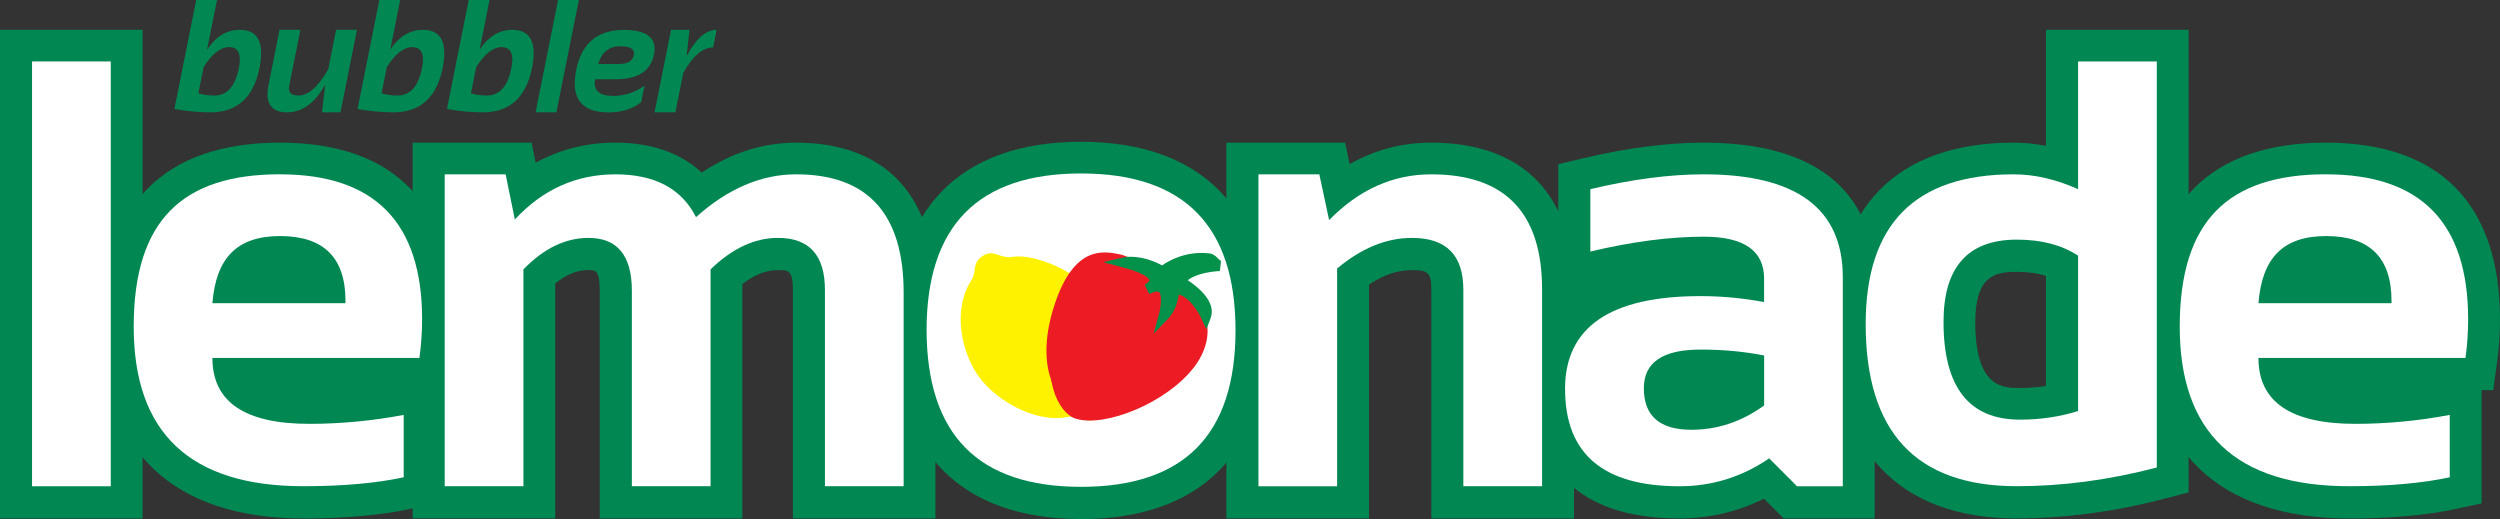 <?xml version="1.0" encoding="UTF-8"?><svg id="b" xmlns="http://www.w3.org/2000/svg" viewBox="0 0 518.71 107.69"><rect x="0" y="0" width="518.71" height="107.69" fill="#333333" stroke="none"/><g id="c"><rect x="6.62" y="12.8" width="16.33" height="88.14" fill="#04924b"/><rect y="6.18" width="29.58" height="101.39" fill="#008752"/><path d="M58.1,36.22c19.64,0,29.46,10.03,29.46,30.08,0,2.67-.18,5.34-.56,8.01H44.04c0,9.12,6.7,13.68,20.09,13.68,6.53,0,13.07-.62,19.6-1.85v12.94c-5.71,1.24-12.66,1.85-20.83,1.85-23.46,0-35.19-11.03-35.19-33.1s10.13-31.62,30.38-31.62m-14.05,26.75h27.61v-.5c0-8.96-4.52-13.44-13.56-13.44s-13.31,4.64-14.05,13.93" fill="#04924b"/><path d="M62.9,107.57c-26.97,0-41.82-14.11-41.82-39.72S34.23,29.6,58.1,29.6s36.09,13.04,36.09,36.71c0,2.97-.21,5.97-.62,8.92l-.79,5.72h-2.41v23.5l-5.23,1.13c-6.14,1.33-13.62,2-22.23,2" fill="#008752"/><path d="M92.25,100.94V36.22h12.64l1.91,9.37c5.79-6.24,12.76-9.37,20.89-9.37s13.7,2.96,16.7,8.88c6.62-5.92,13.54-8.88,20.77-8.88,14.88,0,22.31,8.2,22.31,24.59v40.12h-16.33V60.2c0-7.19-3.25-10.78-9.74-10.78-4.85,0-9.52,2.18-13.99,6.53v44.99h-16.33V60.38c0-7.31-3-10.97-9-10.97-4.77,0-9.27,2.18-13.5,6.53v44.99h-16.33Z" fill="#04924b"/><path d="M194.1,107.57h-29.59V60.2c0-4.16-.91-4.16-3.11-4.16-2.44,0-4.87,.95-7.37,2.9v48.63h-29.59V60.38c0-4.35-.89-4.35-2.37-4.35-2.3,0-4.57,.92-6.87,2.8v48.73h-29.58V29.6h24.67l.85,4.17c4.99-2.77,10.52-4.17,16.54-4.17,8.54,0,14.18,2.74,17.91,6.2,6.22-4.12,12.77-6.2,19.57-6.2,18.66,0,28.93,11.09,28.93,31.22v46.75Z" fill="#008752"/><path d="M192.23,68.58c0-21.7,10.69-32.54,32.05-32.54s32.05,10.85,32.05,32.54-10.68,32.48-32.05,32.48-31.97-10.83-32.05-32.48" fill="#04924b"/><path d="M224.28,107.69c-24.84,0-38.58-13.88-38.68-39.08v-.02c0-25.26,13.74-39.17,38.68-39.17s38.67,13.91,38.67,39.17-13.74,39.11-38.67,39.11" fill="#008752"/><path d="M261.08,100.94V36.22h12.64l2.03,9.49c6.21-6.33,13.27-9.49,21.2-9.49,15.33,0,22.99,7.97,22.99,23.91v40.8h-16.34V60.14c0-7.15-3.55-10.72-10.66-10.72-5.3,0-10.48,2.12-15.53,6.35v45.18h-16.33Z" fill="#04924b"/><path d="M326.57,107.57h-29.59V60.14c0-3.48-.6-4.1-4.03-4.1-2.96,0-5.9,.99-8.91,3.01v48.51h-29.58V29.6h24.62l.95,4.45c5.21-2.96,10.87-4.45,16.93-4.45,19.1,0,29.62,10.85,29.62,30.54v47.43Z" fill="#008752"/><path d="M324.7,80.78c0-12.86,9.37-19.29,28.11-19.29,4.4,0,8.79,.41,13.19,1.23v-4.87c0-5.79-4.17-8.69-12.51-8.69-7.07,0-14.92,1.03-23.54,3.08v-12.94c8.63-2.05,16.48-3.08,23.54-3.08,19.23,0,28.84,7.11,28.84,21.33v43.39h-9.49l-5.79-5.79c-5.63,3.86-11.83,5.79-18.61,5.79-15.82,0-23.73-6.72-23.73-20.16m28.11-8.2c-7.85,0-11.77,2.67-11.77,8.01,0,5.75,3.29,8.63,9.86,8.63,5.43,0,10.46-1.69,15.1-5.05v-10.36c-4.11-.82-8.5-1.23-13.19-1.23" fill="#04924b"/><path d="M388.95,107.57h-18.86l-4.11-4.11c-5.44,2.73-11.32,4.11-17.55,4.11-26.41,0-30.36-16.78-30.36-26.78,0-6.83,2.87-15.84,7.56-18.18-.26,.06-.07-2.74-.33-2.68l-1.98,.7v-26.56l5.09-1.21c9.09-2.16,17.53-3.26,25.08-3.26,30.86,0,35.47,17.51,35.47,27.95v50.02Z" fill="#008752"/><path d="M447.48,97.06c-9.9,2.59-19.58,3.88-29.03,3.88-20.91,0-31.37-11.22-31.37-33.65,0-20.71,10.23-31.06,30.69-31.06,4.36,0,8.81,1.03,13.38,3.08V12.8h16.33V97.06Zm-16.33-43.95c-3.37-2.22-7.6-3.33-12.7-3.33-10.15,0-15.22,5.69-15.22,17.07,0,13.52,5.28,20.28,15.84,20.28,4.28,0,8.3-.59,12.08-1.79V53.11Z" fill="#04924b"/><path d="M418.45,107.57c-24.5,0-38-14.3-38-40.28,0-24.3,13.25-37.69,37.32-37.69,2.23,0,4.48,.22,6.75,.66V6.18h29.58V102.17l-4.95,1.29c-10.41,2.72-20.73,4.1-30.71,4.1m0-51.16c-4.53,0-8.6,.8-8.6,10.45,0,13.65,5.77,13.65,9.21,13.65,1.87,0,3.7-.14,5.46-.41v-22.85c-1.75-.56-3.77-.84-6.07-.84" fill="#008752"/><path d="M482.62,36.22c19.64,0,29.46,10.03,29.46,30.08,0,2.67-.18,5.34-.56,8.01h-42.96c0,9.12,6.7,13.68,20.09,13.68,6.53,0,13.07-.62,19.6-1.85v12.94c-5.71,1.24-12.66,1.85-20.83,1.85-23.46,0-35.19-11.03-35.19-33.1s10.13-31.62,30.39-31.62m-14.05,26.75h27.61v-.5c0-8.96-4.52-13.44-13.56-13.44s-13.31,4.64-14.05,13.93" fill="#04924b"/><path d="M487.43,107.57c-26.97,0-41.82-14.11-41.82-39.72s13.15-38.25,37.01-38.25,36.09,13.04,36.09,36.71c0,2.97-.21,5.97-.62,8.93l-.79,5.71h-2.41v23.5l-5.23,1.13c-6.15,1.33-13.63,2-22.23,2" fill="#008752"/><rect x="6.65" y="12.75" width="16.33" height="88.14" fill="#fff"/><path d="M58.12,36.17c19.64,0,29.46,10.02,29.46,30.08,0,2.67-.18,5.34-.56,8.01H44.07c0,9.12,6.7,13.68,20.09,13.68,6.53,0,13.07-.62,19.6-1.85v12.94c-5.71,1.23-12.66,1.85-20.83,1.85-23.46,0-35.19-11.03-35.19-33.1s10.13-31.62,30.38-31.62m-14.05,26.75h27.61v-.49c0-8.96-4.52-13.44-13.56-13.44s-13.31,4.64-14.05,13.93" fill="#fff"/><path d="M92.27,100.89V36.17h12.64l1.91,9.37c5.79-6.25,12.76-9.37,20.89-9.37s13.71,2.96,16.7,8.88c6.62-5.92,13.54-8.88,20.77-8.88,14.88,0,22.31,8.2,22.31,24.59v40.12h-16.33V60.15c0-7.19-3.24-10.79-9.74-10.79-4.85,0-9.51,2.18-13.99,6.53v44.99h-16.33V60.33c0-7.31-3-10.97-9-10.97-4.77,0-9.27,2.18-13.5,6.53v44.99h-16.33Z" fill="#fff"/><path d="M192.25,68.53c0-21.7,10.69-32.54,32.05-32.54s32.05,10.85,32.05,32.54-10.68,32.48-32.05,32.48-31.97-10.82-32.05-32.48" fill="#fff"/><path d="M261.11,100.89V36.17h12.63l2.03,9.49c6.2-6.33,13.27-9.49,21.2-9.49,15.33,0,22.99,7.97,22.99,23.91v40.8h-16.34V60.08c0-7.15-3.55-10.72-10.66-10.72-5.3,0-10.48,2.12-15.53,6.35v45.18h-16.33Z" fill="#fff"/><path d="M324.72,80.73c0-12.86,9.37-19.29,28.11-19.29,4.4,0,8.79,.41,13.19,1.23v-4.87c0-5.79-4.17-8.69-12.51-8.69-7.07,0-14.91,1.03-23.54,3.08v-12.94c8.63-2.05,16.48-3.08,23.54-3.08,19.23,0,28.84,7.11,28.84,21.33v43.39h-9.49l-5.79-5.79c-5.63,3.86-11.83,5.79-18.61,5.79-15.82,0-23.73-6.72-23.73-20.16m28.11-8.2c-7.85,0-11.77,2.67-11.77,8.01,0,5.76,3.29,8.63,9.86,8.63,5.42,0,10.46-1.68,15.1-5.05v-10.36c-4.11-.82-8.51-1.23-13.19-1.23" fill="#fff"/><path d="M447.5,97c-9.9,2.59-19.58,3.88-29.03,3.88-20.92,0-31.37-11.22-31.37-33.65,0-20.71,10.23-31.06,30.69-31.06,4.35,0,8.81,1.03,13.38,3.08V12.75h16.33V97Zm-16.33-43.95c-3.37-2.22-7.6-3.33-12.7-3.33-10.15,0-15.22,5.69-15.22,17.07,0,13.52,5.28,20.28,15.84,20.28,4.28,0,8.3-.6,12.08-1.79V53.06Z" fill="#fff"/><path d="M482.64,36.17c19.64,0,29.46,10.02,29.46,30.08,0,2.67-.18,5.34-.55,8.01h-42.96c0,9.12,6.7,13.68,20.09,13.68,6.53,0,13.07-.62,19.6-1.85v12.94c-5.71,1.23-12.66,1.85-20.83,1.85-23.46,0-35.19-11.03-35.19-33.1s10.13-31.62,30.38-31.62m-14.05,26.75h27.61v-.49c0-8.96-4.52-13.44-13.56-13.44s-13.31,4.64-14.05,13.93" fill="#fff"/><g><path d="M230.02,81.25c-1.04,1.83,.06,3.86-2.16,5.33-2.65,1.75-3.79-.64-6.41-.06-5.7,1.27-14.14-2.66-18.33-8.33-3.33-4.5-5.82-13.59-1.49-20.18,1.02-1.56-.02-3.41,2.22-4.88,2.41-1.6,3.51,.63,6.22,.17,4.61-.77,13.83,3.16,17.76,8.48,4.5,6.09,4.69,15.06,2.19,19.47" fill="#fff200"/><path d="M222.24,83.78c5.89,1.84,18.36-3.2,23.82-10.41,2.91-3.84,4.4-9.7-.86-14.15-1.24-1.05-10.3-5.91-12.73-6.42-3.49-.73-9.59-1.96-13.67,10.42-4.07,12.38,.13,19.52,3.45,20.56" fill="#ed1c24"/><path d="M223.17,86.86c6.1,1.91,19.01-3.31,24.66-10.78,3.01-3.98,4.55-10.03-.89-14.65-1.29-1.09-10.68-6.12-13.18-6.64-3.61-.76-9.93-2.03-14.16,10.79-4.22,12.82,.13,20.21,3.57,21.28" fill="#ed1c24"/><path d="M240.45,65.25c.5-1.8,.63-4.15,.03-4.66-.21-.19-.86-.18-2,.41-.01,0-.02,.01-.03,.01l-.93-1.93s.02-.02,.03-.02c.39-.21,.96-.69,.93-.94,0-.02-.18-1.23-5.41-2.62l-4.15-1.1,4.17-.99c.15-.04,3.44-.78,8.03,1.65,1.36-.96,4.97-3.05,9.85-2.48,.8,.09,1.33,.62,1.71,1.01,.25,.25,.46,.47,.66,.52l-.23,2.13c-1.33,.04-4.96,.48-6.66,1.9,2.05,1.35,6,4.5,4.74,7.85l-.88,2.34-1.05-2.27c-.6-1.31-2.5-4.42-4.69-4.95-.16,1.31-.68,3.47-2.36,5.19l-2.85,2.92,1.09-3.98Z" fill="#04924b"/></g><g><path d="M40.71,0h4.32l-2.06,10.27c1.84-2.72,4.09-4.08,6.77-4.08,3.78,0,5.15,2.63,4.11,7.89-1.24,6.15-4.65,9.23-10.22,9.23-2.35,0-4.83-.24-7.44-.7L40.71,0Zm.45,19.35c.92,.31,2.04,.47,3.34,.47,2.61,0,4.29-1.9,5.06-5.69,.58-2.9-.1-4.35-2.02-4.35-1.78,0-3.55,1.38-5.29,4.14l-1.09,5.43Z" fill="#008752"/><path d="M74.06,6.19l-3.42,17.12h-3.83l.67-5.77c-2.12,3.85-4.77,5.77-7.95,5.77s-4.57-1.85-3.84-5.56l2.32-11.56h4.32l-2.32,11.61c-.27,1.35,.37,2.02,1.92,2.02,2.05,0,4.11-1.81,6.16-5.43l1.65-8.2h4.32Z" fill="#008752"/><path d="M78.71,0h4.32l-2.05,10.27c1.83-2.72,4.09-4.08,6.76-4.08,3.78,0,5.15,2.63,4.11,7.89-1.24,6.15-4.65,9.23-10.22,9.23-2.35,0-4.83-.24-7.44-.7L78.71,0Zm.46,19.35c.92,.31,2.04,.47,3.34,.47,2.61,0,4.29-1.9,5.05-5.69,.58-2.9-.1-4.35-2.02-4.35-1.78,0-3.54,1.38-5.28,4.14l-1.09,5.43Z" fill="#008752"/><path d="M97.25,0h4.32l-2.05,10.27c1.84-2.72,4.09-4.08,6.76-4.08,3.78,0,5.15,2.63,4.11,7.89-1.24,6.15-4.65,9.23-10.22,9.23-2.35,0-4.83-.24-7.43-.7L97.25,0Zm.46,19.35c.93,.31,2.04,.47,3.34,.47,2.61,0,4.29-1.9,5.05-5.69,.58-2.9-.1-4.35-2.02-4.35-1.78,0-3.54,1.38-5.28,4.14l-1.09,5.43Z" fill="#008752"/><polygon points="120.1 0 115.44 23.31 111.12 23.31 115.79 0 120.1 0" fill="#008752"/><path d="M135.69,11.32c-.69,3.41-3.33,5.12-7.92,5.12h-4.29c-.45,2.31,.82,3.46,3.82,3.46,2.27,0,4.41-.71,6.42-2.12l-.68,3.42c-1.79,1.41-4.05,2.12-6.75,2.12-5.66,0-7.91-2.92-6.75-8.75,1.12-5.58,4.41-8.36,9.88-8.36,4.87,0,6.96,1.71,6.28,5.12m-11.58,1.95h4.32c1.79,0,2.82-.61,3.07-1.84,.24-1.23-.68-1.84-2.77-1.84-2.39,0-3.93,1.23-4.62,3.68" fill="#008752"/><path d="M135.81,23.31l3.42-17.12h3.83l-.6,5.45c1.93-3.63,4.01-5.45,6.23-5.45l-.73,3.65c-2.15,0-4.21,1.76-6.18,5.27l-1.65,8.2h-4.32Z" fill="#008752"/></g></g></svg>